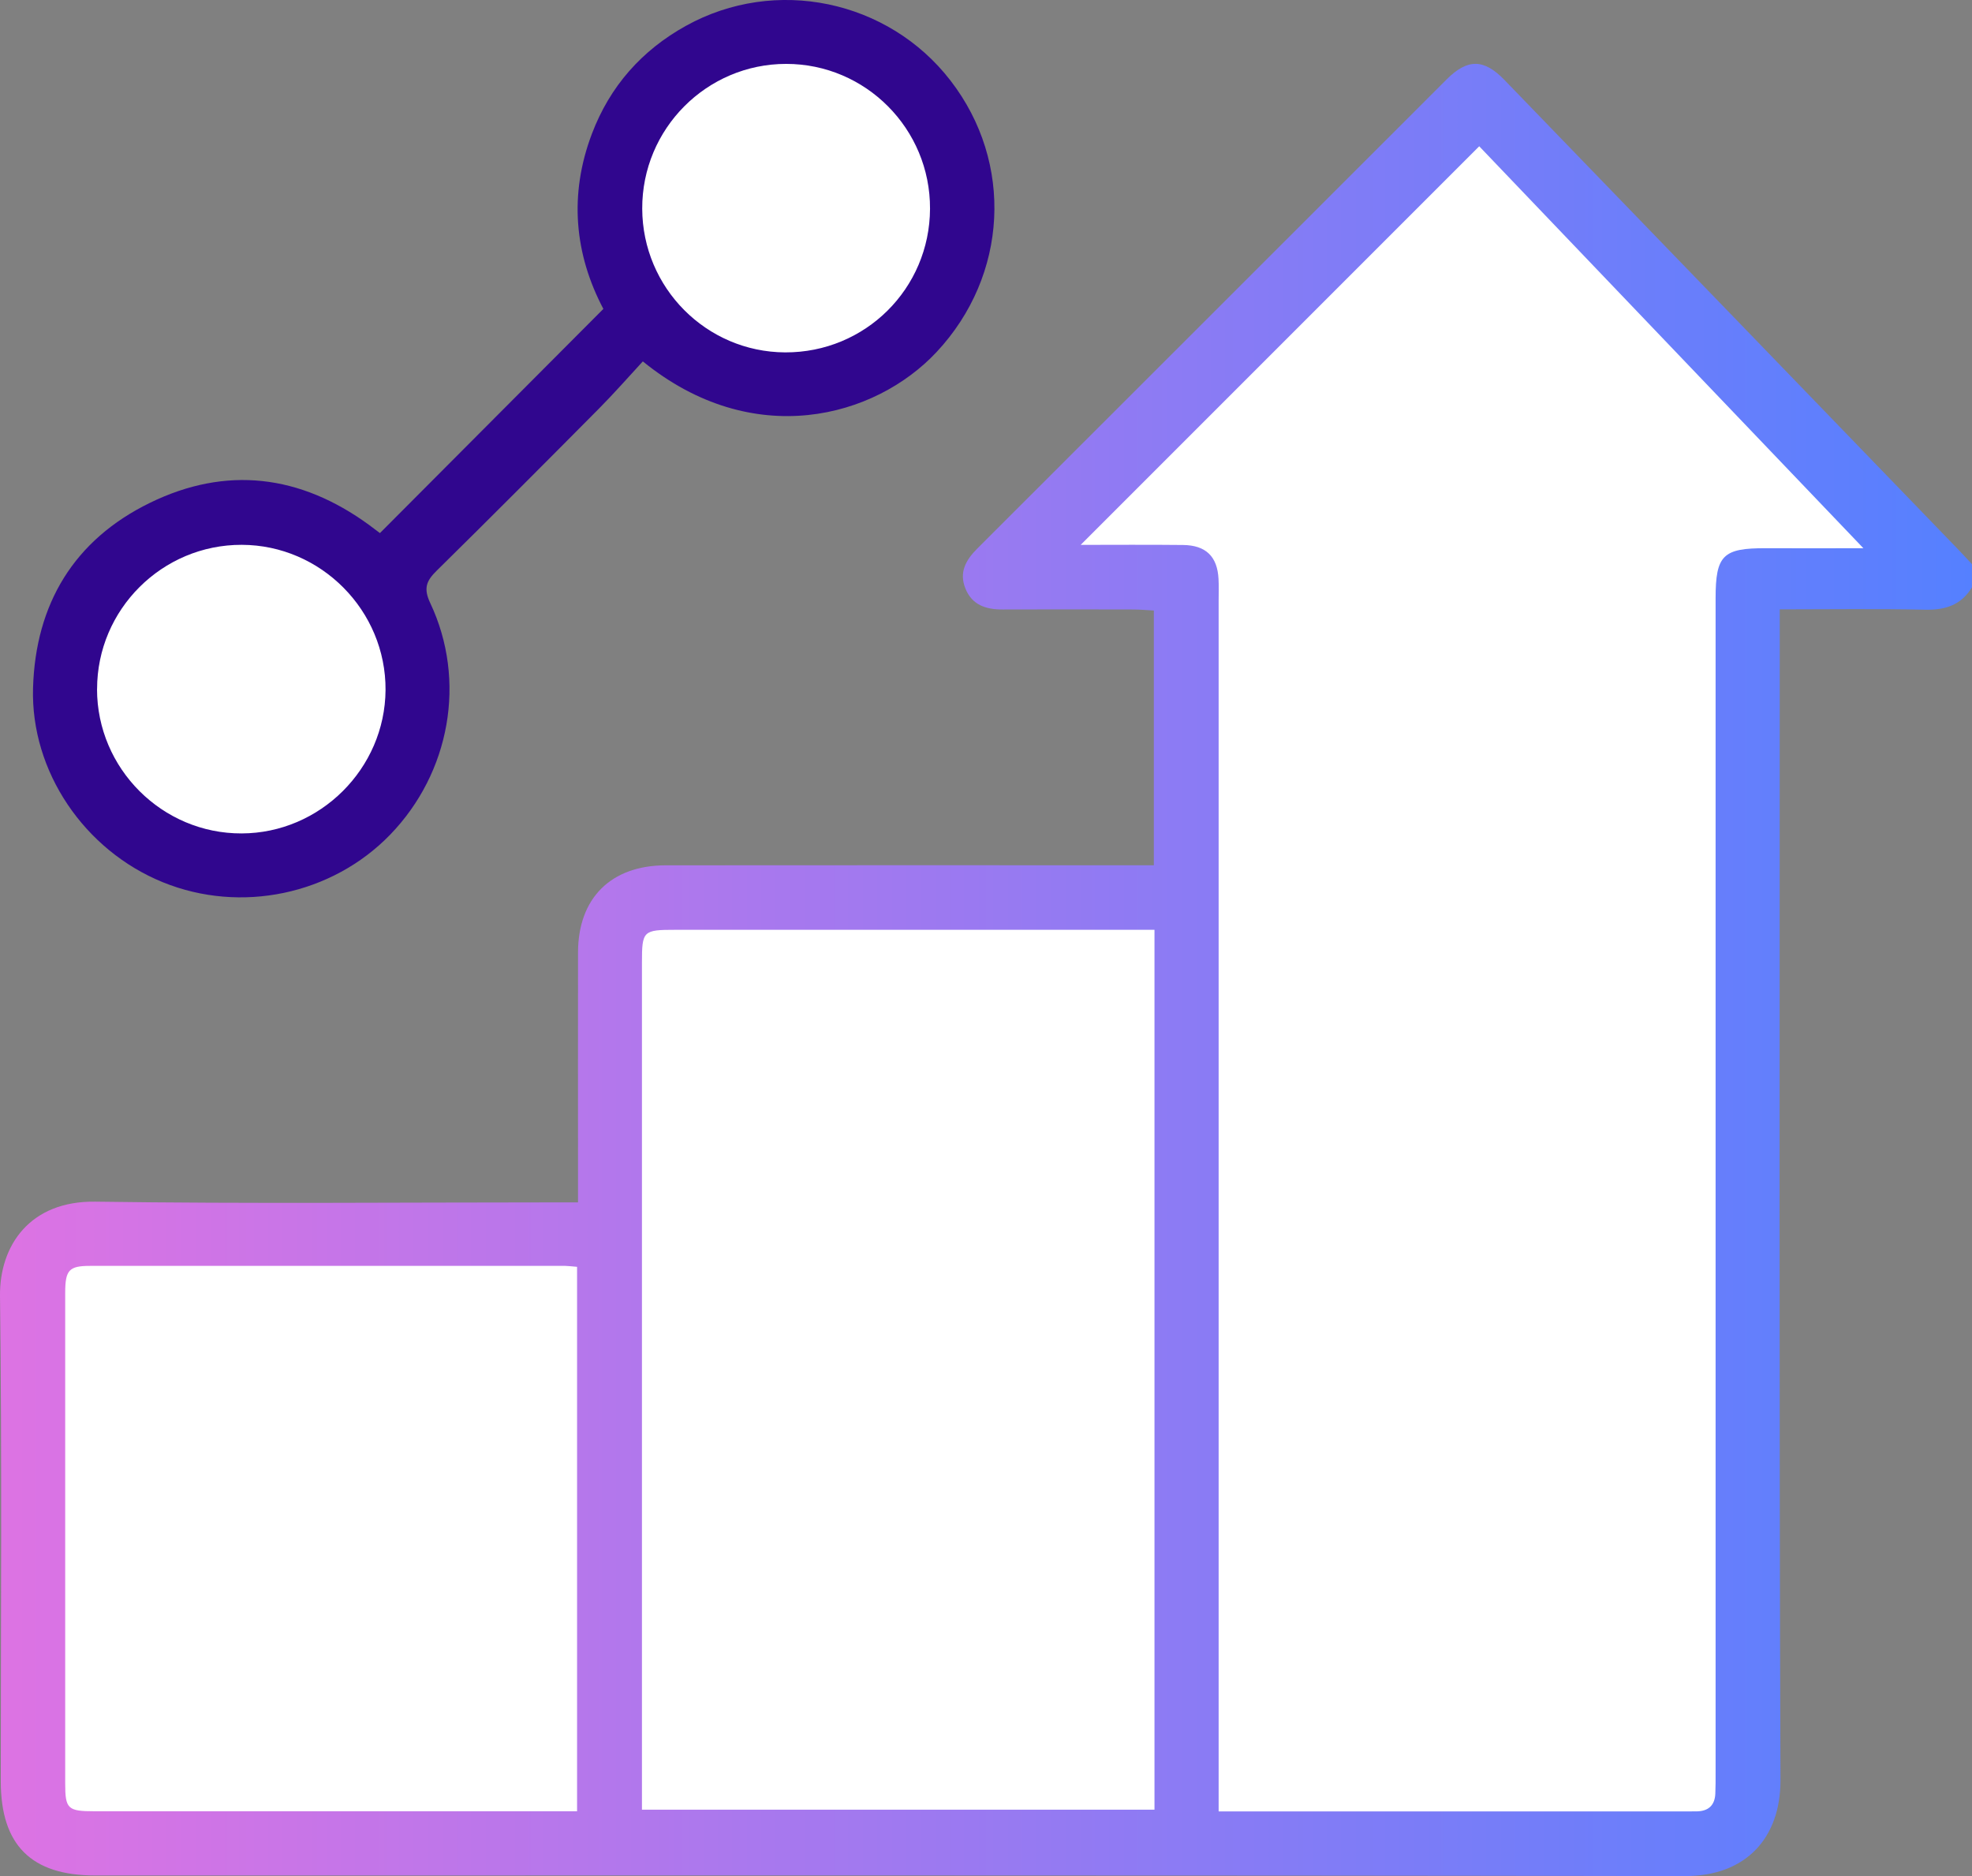 <?xml version="1.0" encoding="UTF-8"?>
<svg id="Layer_1" data-name="Layer 1" xmlns="http://www.w3.org/2000/svg" xmlns:xlink="http://www.w3.org/1999/xlink" viewBox="0 0 359.32 341.8">
  <rect x="0" y="0" width="359.32" height="341.8" fill="#808080" stroke="none"/>
  <defs>
    <style>
      .a2-cls-1 {
        fill: url(#New_Gradient_Swatch_3);
      }

      .a2-cls-1, .a2-cls-2, .a2-cls-3 {
        stroke-width: 0px;
      }

      .a2-cls-2 {
        fill: #30068e;
      }

      .a2-cls-3 {
        fill: #fff;
      }
    </style>
    <linearGradient id="New_Gradient_Swatch_3" data-name="New Gradient Swatch 3" x1="0" y1="176.71" x2="359.32" y2="176.71" gradientUnits="userSpaceOnUse">
      <stop offset="0" stop-color="#dd73e3"/>
      <stop offset="1" stop-color="#5580ff"/>
    </linearGradient>
  </defs>
  <circle class="a2-cls-3" cx="143.01" cy="37.31" r="27.79"/>
  <circle class="a2-cls-3" cx="45.25" cy="126.43" r="29.29"/>
  <path class="a2-cls-1" d="m359.32,106.99c-1.96,3.25-4.87,4.17-8.57,4.09-8.64-.19-17.29-.06-26.46-.06,0,1.68,0,3.14,0,4.61,0,69.56-.12,139.11.13,208.67.04,10.51-6.25,17.52-17.42,17.5-96.56-.18-193.12-.1-289.68-.11-11.64,0-17.18-5.55-17.18-17.17,0-29.46.23-58.92-.14-88.38-.11-9.2,5.44-17.38,17.35-17.21,27.93.4,55.88.13,83.82.13,1.25,0,2.51,0,4.15,0,0-1.65,0-2.9,0-4.15,0-13.79-.02-27.59,0-41.38.02-9.91,6-15.87,16-15.88,28.17-.03,56.35-.01,84.52-.01,1.39,0,2.77,0,4.4,0v-46.41c-1.25-.07-2.48-.18-3.72-.19-7.95-.02-15.9-.03-23.85,0-3.05.01-5.59-.82-6.79-3.89-1.14-2.91.11-5.12,2.17-7.19,28.54-28.49,57.05-57.03,85.58-85.53,3.77-3.76,6.75-3.74,10.49.13,27.55,28.48,55.09,56.98,82.62,85.48.87.9,1.72,1.83,2.57,2.75v4.21Z"/>
  <path class="a2-cls-3" d="m269.54,26.64c-24.51,24.51-48.65,48.65-72.63,72.63,5.85,0,12.26-.05,18.66.02,4.17.05,6.25,2.11,6.46,6.2.07,1.28.02,2.57.02,3.86,0,71.89,0,143.79,0,215.68v4.99h4.37c26.77,0,53.54,0,80.31,0,.82,0,1.64,0,2.45-.01,2.1-.04,3.27-1.09,3.37-3.21.06-1.28.05-2.57.05-3.86,0-71.31,0-142.62,0-213.93,0-7.85,1.34-9.17,9.18-9.13,5.65.03,11.3,0,17.75,0-23.9-25-47.2-49.38-70.01-73.24Z"/>
  <path class="a2-cls-3" d="m210.36,169.4c-1.73,0-3.11,0-4.49,0-27.58,0-55.16,0-82.74,0-5.98,0-6.16.17-6.16,6.04,0,50.01,0,100.03,0,150.04,0,1.37,0,2.75,0,4.22h93.39v-160.3Z"/>
  <path class="a2-cls-3" d="m105.15,230.8c-1-.08-1.57-.16-2.14-.17-28.87,0-57.73-.02-86.6,0-3.85,0-4.52.77-4.53,4.88-.01,29.8-.01,59.6,0,89.4,0,4.67.46,5.08,5.36,5.08,28.05,0,56.1,0,84.15,0,1.23,0,2.46,0,3.76,0v-99.21Z"/>
  <path class="a2-cls-2" d="m69.23,97.12c13.58-13.62,27.01-27.1,40.71-40.84-5.24-9.93-6.31-20.77-2.09-31.9,3.27-8.64,9.08-15.21,17.13-19.67C141.27-4.33,161.85-.02,173.2,14.69c11.55,14.96,10.48,35.5-2.53,49.43-11.24,12.03-33.47,18.05-53.54,1.72-2.63,2.85-5.24,5.83-8.03,8.64-9.8,9.87-19.61,19.73-29.53,29.49-1.9,1.87-2.44,3.22-1.17,5.91,6.66,14.11,3.61,30.91-7.31,42.19-10.6,10.94-27.22,14.43-41.4,8.67-14.28-5.79-24.12-20.17-23.67-35.41.45-15.29,7.46-26.96,21.28-33.71,13.93-6.81,27.41-5.13,39.94,4.01.74.54,1.46,1.09,2,1.5Zm-51.55,28.42c0,14.48,11.88,26.35,26.35,26.3,14.3-.04,26.12-11.82,26.22-26.12.09-14.46-11.75-26.42-26.2-26.46-14.5-.04-26.36,11.78-26.36,26.27ZM169.46,38.03c.06-14.54-11.71-26.39-26.21-26.39-14.5,0-26.28,11.84-26.23,26.38.05,14.42,11.68,26.11,26.04,26.18,14.58.06,26.34-11.6,26.4-26.16Z"/>
</svg>